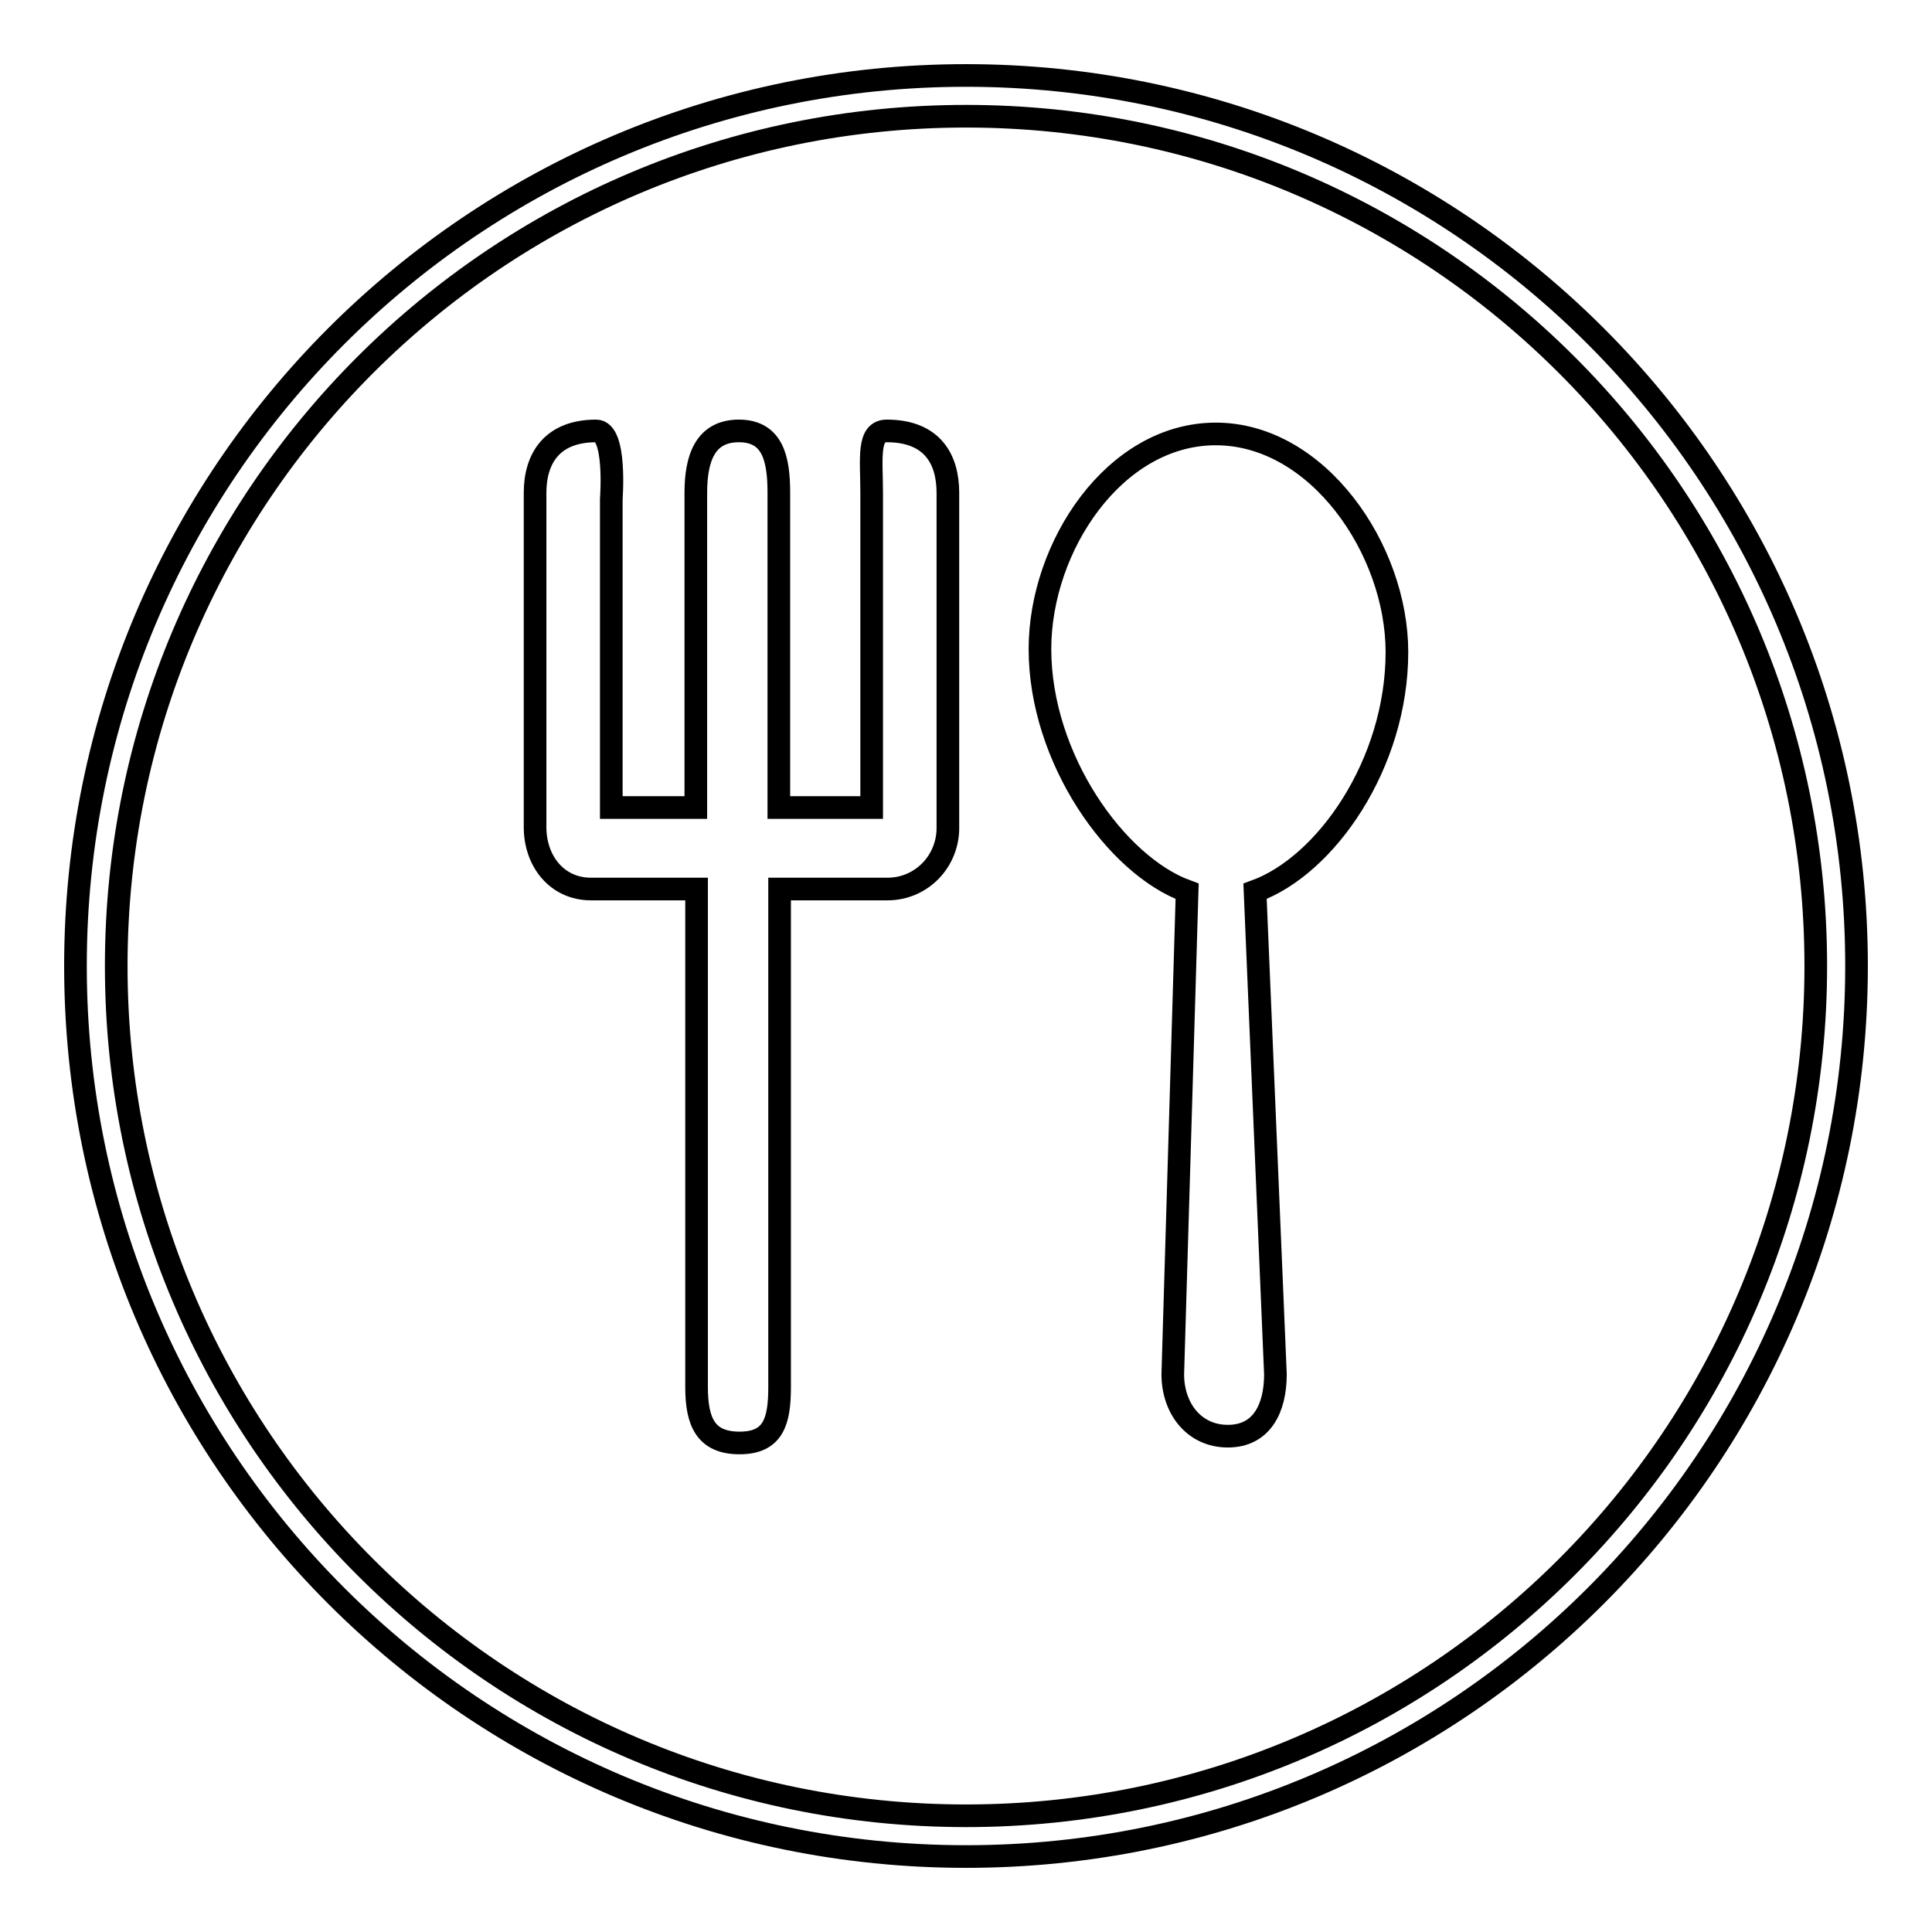 <?xml version="1.0" encoding="utf-8"?>
<!-- Svg Vector Icons : http://www.onlinewebfonts.com/icon -->
<!DOCTYPE svg PUBLIC "-//W3C//DTD SVG 1.1//EN" "http://www.w3.org/Graphics/SVG/1.1/DTD/svg11.dtd">
<svg version="1.1" xmlns="http://www.w3.org/2000/svg" xmlns:xlink="http://www.w3.org/1999/xlink" x="0px" y="0px" viewBox="0 0 256 256" enable-background="new 0 0 256 256" xml:space="preserve">
<g><g><path stroke-width="3" fill-opacity="0" stroke="#000000"  d="M128,246c-65.2,0-118-52.8-118-118C10,62.8,62.8,10,128,10c65.2,0,118,52.8,118,118C246,193.2,193.2,246,128,246z M128,15.4C65.8,15.4,15.4,65.8,15.4,128S65.8,240.6,128,240.6S240.6,190.2,240.6,128S190.2,15.4,128,15.4z"/><path stroke-width="3" fill-opacity="0" stroke="#000000"  d="M166.3,118.1l2.7,64c0,4.5-1.8,8.2-6.3,8.2s-7.3-3.7-7.3-8.2l1.9-64c-9.4-3.4-19.5-17.6-19.5-32.1c0-13.6,9.9-28.5,23.3-28.5c13.5,0,24,15.3,24,28.9C185.1,101.2,175.7,114.7,166.3,118.1L166.3,118.1z M117.6,117.8h-14.3v66c0,4.5-0.8,7.4-5.3,7.4c-4.5,0-5.7-2.8-5.7-7.4v-66h-14c-4.5,0-7.4-3.7-7.4-8.2V65.3c0-4.5,2.2-8.2,8.1-8.2c2.7,0,2,9,2,9V107h11.2V65.3c0-4.5,1.2-8.2,5.7-8.2s5.3,3.7,5.3,8.2V107h12.3l0-41.7c0-4.5-0.6-8.2,2-8.2c6,0,8.1,3.7,8.1,8.2v44.2C125.7,114.1,122.1,117.8,117.6,117.8L117.6,117.8z"/></g></g>
</svg>